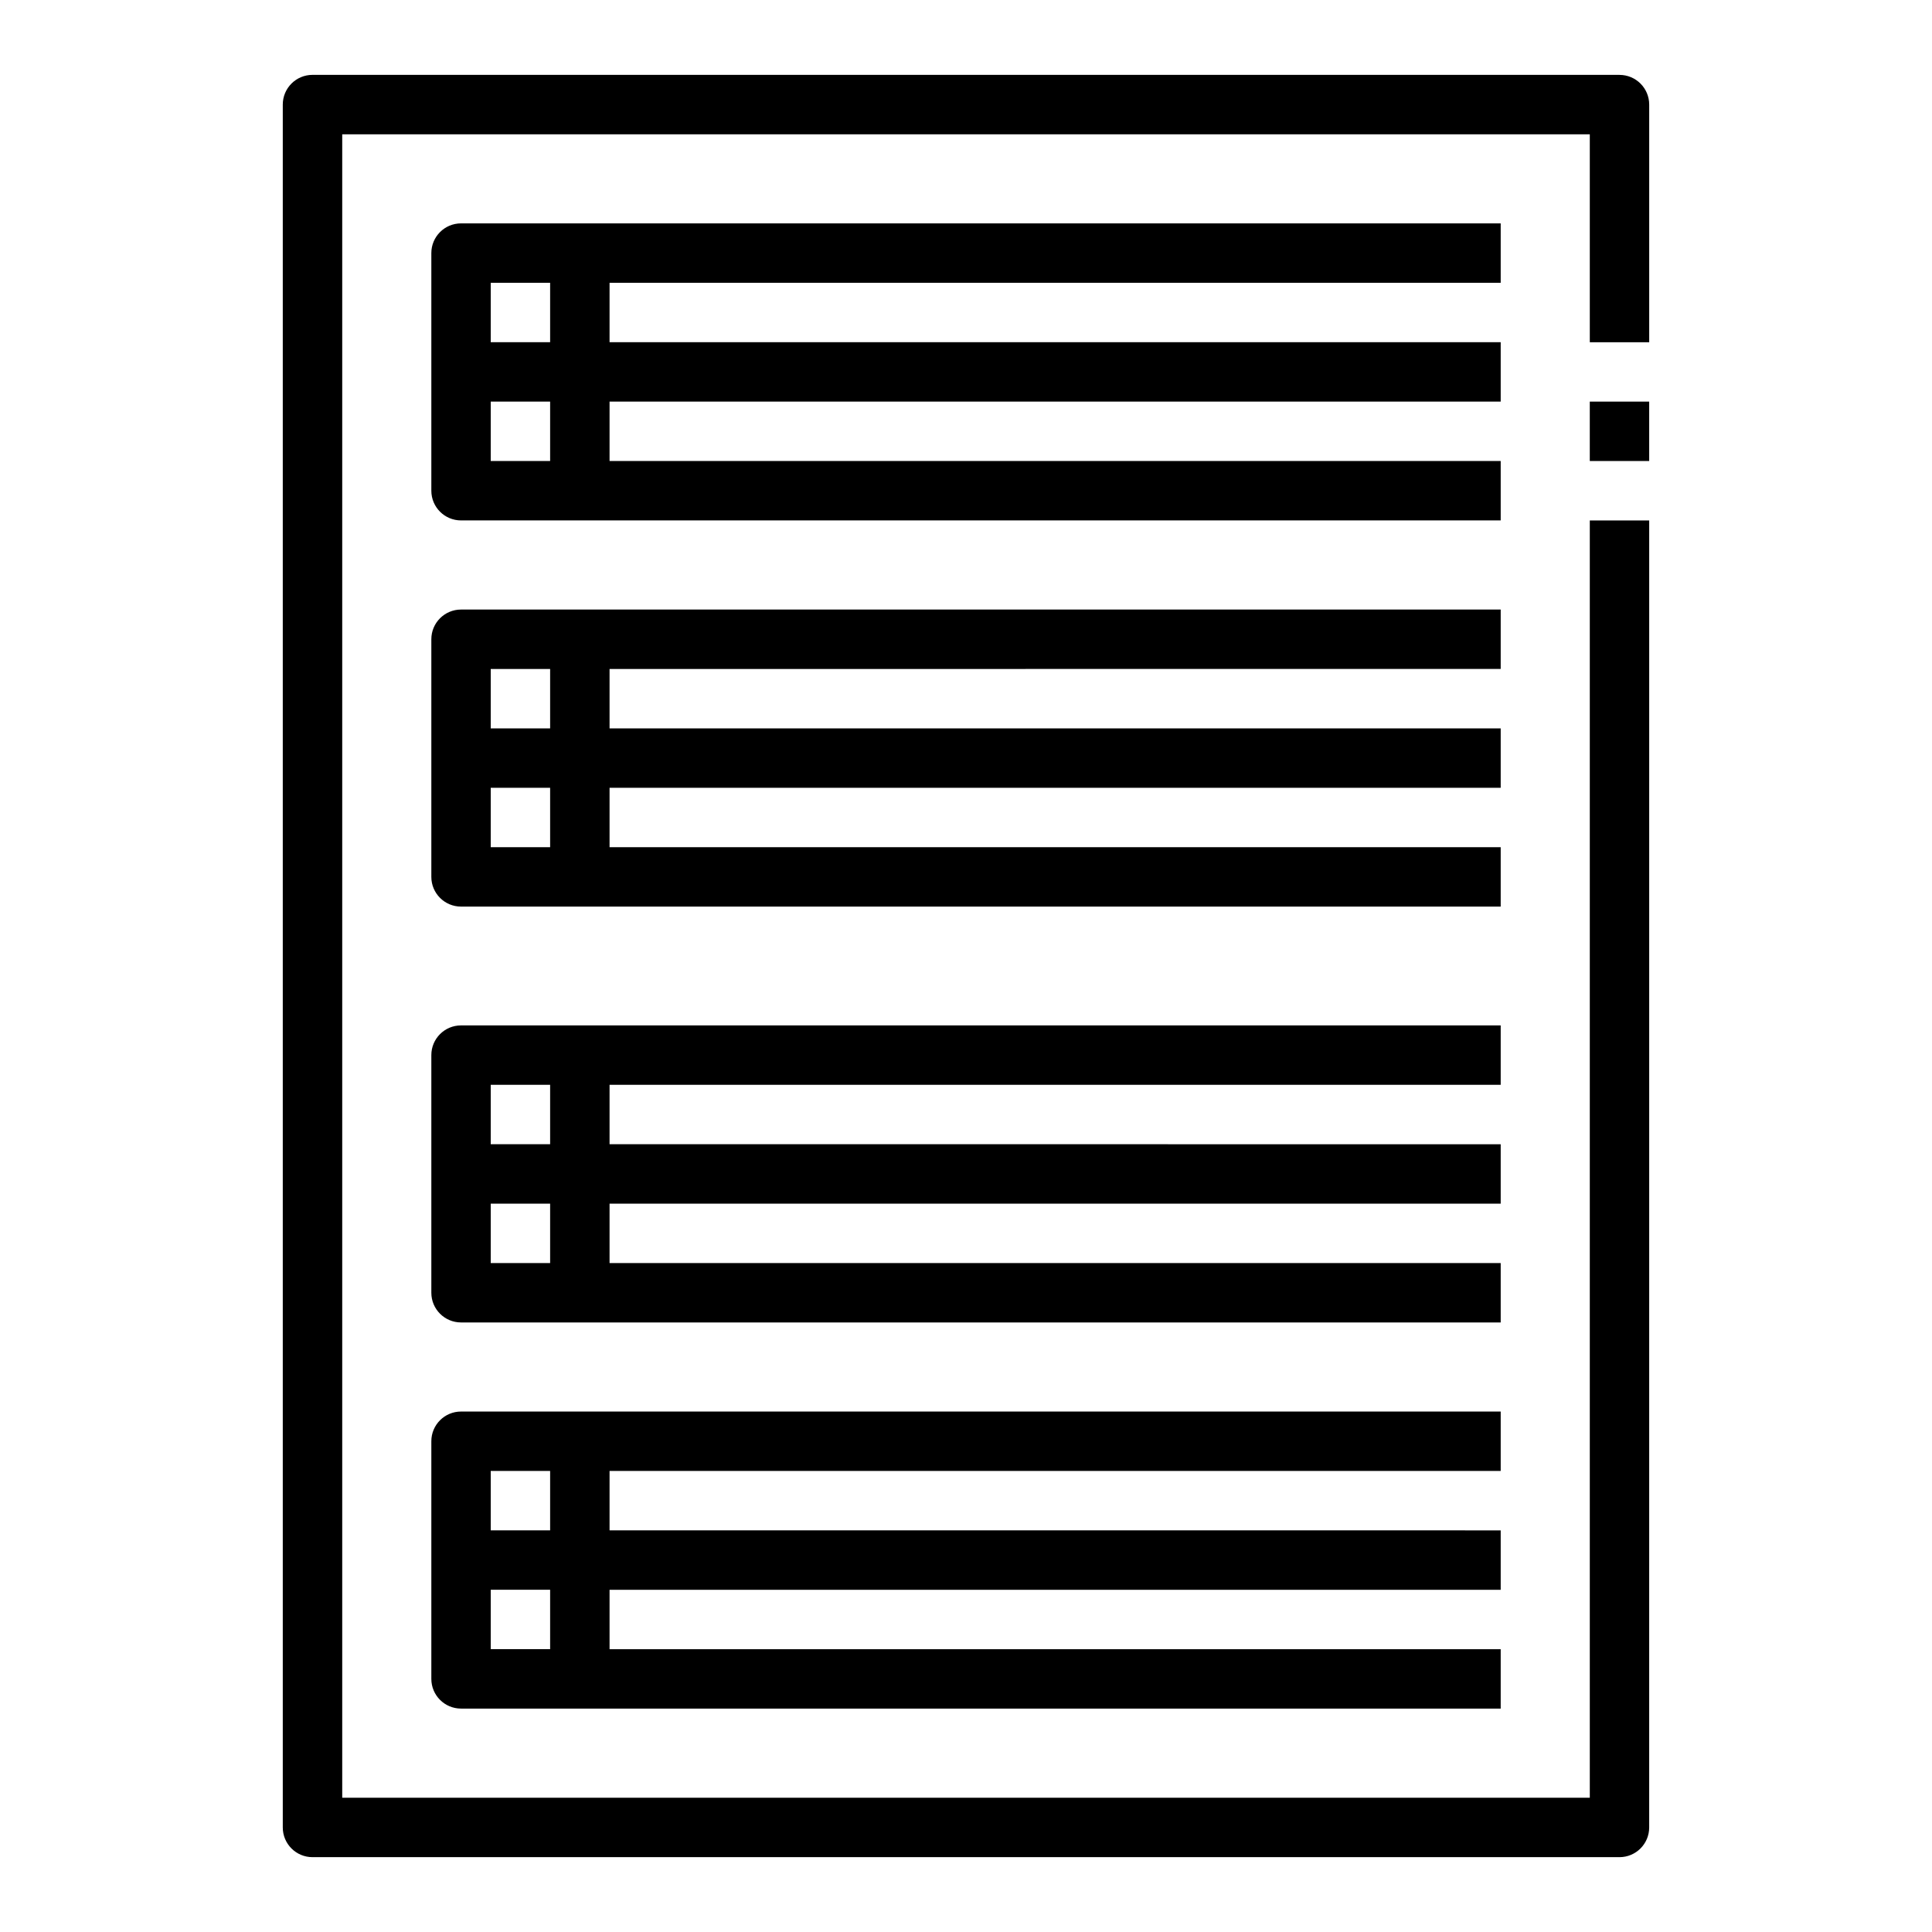 <?xml version="1.0" encoding="UTF-8"?>
<!-- Uploaded to: SVG Repo, www.svgrepo.com, Generator: SVG Repo Mixer Tools -->
<svg fill="#000000" width="800px" height="800px" version="1.1" viewBox="144 144 512 512" xmlns="http://www.w3.org/2000/svg">
 <g>
  <path d="m573.18 163.84h-346.37c-4.352 0-7.871 3.527-7.871 7.875v456.58c0 4.344 3.519 7.871 7.871 7.871h346.37c4.352 0 7.871-3.527 7.871-7.871l0.004-346.37h-15.742v338.5h-330.62v-440.83h330.62v55.105h15.742v-62.977c0-4.348-3.519-7.875-7.871-7.875z"/>
  <path d="m565.31 250.43h15.742v15.742h-15.742z"/>
  <path d="m541.7 218.94v-15.742h-275.52c-4.352 0-7.871 3.527-7.871 7.871v62.977c0 4.344 3.519 7.871 7.871 7.871h275.52v-15.742h-236.16v-15.742h236.16v-15.742l-236.16-0.004v-15.746zm-251.91 47.234h-15.742v-15.742h15.742zm0-31.488h-15.742v-15.746h15.742z"/>
  <path d="m541.7 321.28v-15.742h-275.52c-4.352 0-7.871 3.527-7.871 7.871v62.977c0 4.344 3.519 7.871 7.871 7.871h275.52v-15.742h-236.16v-15.742h236.16v-15.742l-236.16-0.004v-15.742zm-251.91 47.234h-15.742v-15.742h15.742zm0-31.488h-15.742v-15.742h15.742z"/>
  <path d="m541.7 431.49v-15.742l-275.52-0.004c-4.352 0-7.871 3.527-7.871 7.871v62.977c0 4.344 3.519 7.871 7.871 7.871h275.52v-15.742h-236.16v-15.742h236.16v-15.742l-236.16-0.004v-15.742zm-251.91 47.23h-15.742v-15.742h15.742zm0-31.488h-15.742v-15.742h15.742z"/>
  <path d="m541.7 533.82v-15.742l-275.52-0.004c-4.352 0-7.871 3.527-7.871 7.871v62.977c0 4.344 3.519 7.871 7.871 7.871h275.52v-15.742h-236.16v-15.742h236.16v-15.742l-236.16-0.004v-15.742zm-251.91 47.23h-15.742v-15.742h15.742zm0-31.488h-15.742v-15.742h15.742z"/>
 </g>
</svg>